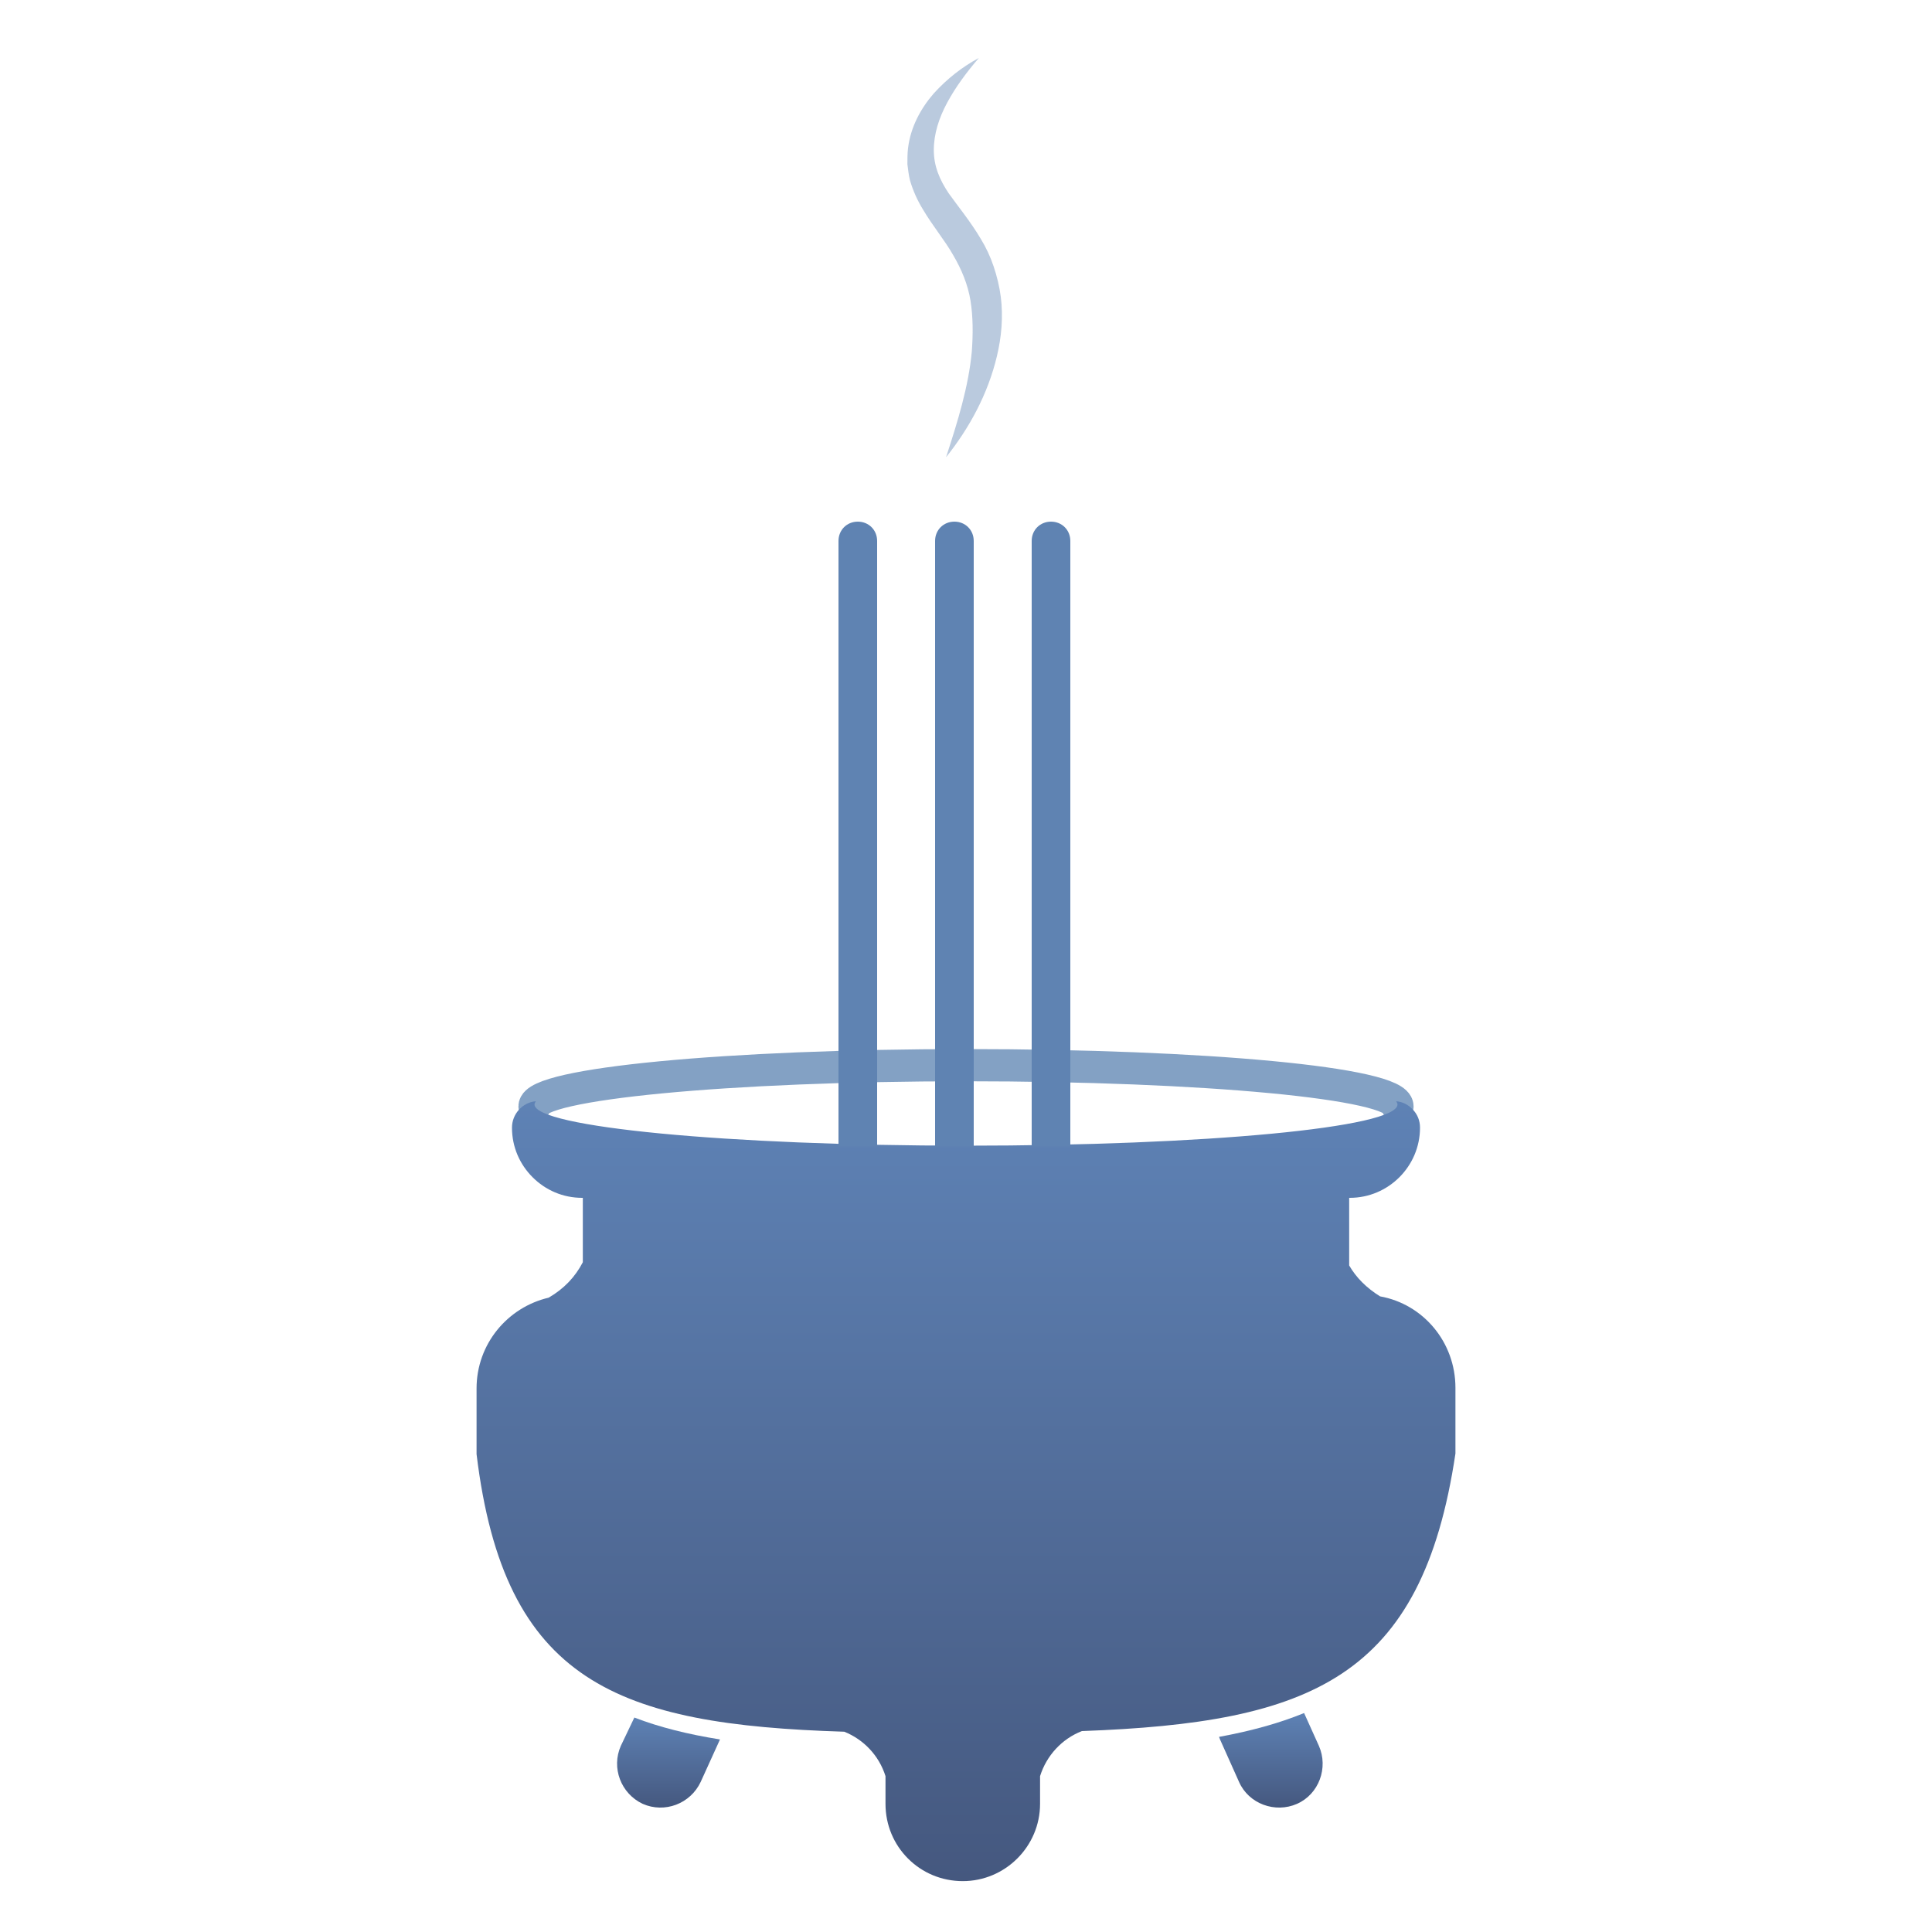 <?xml version="1.0" encoding="utf-8"?>
<!-- Generator: Adobe Illustrator 24.2.1, SVG Export Plug-In . SVG Version: 6.00 Build 0)  -->
<svg version="1.1" id="圖層_2" xmlns="http://www.w3.org/2000/svg" xmlns:xlink="http://www.w3.org/1999/xlink" x="0px" y="0px"
	 viewBox="0 0 300 300" style="enable-background:new 0 0 300 300;" xml:space="preserve">
<style type="text/css">
	.st0{fill:none;stroke:#83A1C4;stroke-width:5;stroke-linecap:round;stroke-miterlimit:10;}
	.st1{fill:url(#香爐的左腳_1_);}
	.st2{fill:url(#香爐的右腳_1_);}
	.st3{fill:url(#SVGID_1_);}
	.st4{fill:#5F83B2;}
	.st5{opacity:0.43;}
</style>
<g>
	<g>
		<path class="st0" d="M83,171.8c0-3.5,30-6.4,67-6.4s67,2.8,67,6.4"/>
		
			<linearGradient id="香爐的左腳_1_" gradientUnits="userSpaceOnUse" x1="103.791" y1="266.633" x2="103.791" y2="280.623">
			<stop  offset="0" style="stop-color:#5E82B5"/>
			<stop  offset="1" style="stop-color:#45587F"/>
		</linearGradient>
		<path id="香爐的左腳" class="st1" d="M96.4,271.1c-1.5,3.4,0,7.4,3.4,9c3.4,1.5,7.4,0,9-3.4l3-6.6c-5-0.8-9.4-1.9-13.3-3.4
			L96.4,271.1z"/>
		<linearGradient id="香爐的右腳_1_" gradientUnits="userSpaceOnUse" x1="197.35" y1="266" x2="197.35" y2="280.623">
			<stop  offset="0" style="stop-color:#5E82B5"/>
			<stop  offset="1" style="stop-color:#45587F"/>
		</linearGradient>
		<path id="香爐的右腳" class="st2" d="M189.4,270l3,6.7c1.5,3.4,5.6,4.9,9,3.4h0c3.4-1.5,4.9-5.6,3.4-9l-2.3-5.1
			c-3.9,1.6-8.3,2.8-13.2,3.7C189.3,269.8,189.4,269.9,189.4,270z"/>
		<linearGradient id="SVGID_1_" gradientUnits="userSpaceOnUse" x1="150" y1="171.02" x2="150" y2="292">
			<stop  offset="0" style="stop-color:#5E82B5"/>
			<stop  offset="1" style="stop-color:#45587F"/>
		</linearGradient>
		<path class="st3" d="M226,215.5v10.2c-5.2,34.9-22.4,41.8-58,43.1c-3.1,1.2-5.5,3.8-6.5,7v4.3c0,6.6-5.4,12-12,12
			c-3.3,0-6.3-1.3-8.5-3.5c-2.2-2.2-3.5-5.2-3.5-8.5v-4.3c-1-3.2-3.4-5.7-6.4-6.9c-35.2-1.1-52.8-7.6-57.1-43.1v-10.2
			c0-6.9,4.8-12.6,11.2-14.1c2.4-1.4,4.1-3.2,5.3-5.5V186h-0.1c-3,0-5.7-1.2-7.7-3.2c-2-2-3.2-4.7-3.2-7.7c0-2.1,1.6-3.9,3.7-4.1
			c-0.1,0.2-0.2,0.3-0.2,0.5c0,3.5,30,6.4,67,6.4s67-2.8,67-6.4c0-0.2-0.1-0.3-0.2-0.5c1,0.1,1.8,0.5,2.5,1.2
			c0.8,0.8,1.2,1.8,1.2,2.9c0,6-4.9,10.9-10.9,10.9h-0.1v10.5c1.1,1.9,2.7,3.5,4.8,4.8C221,202.5,226,208.4,226,215.5z"/>
	</g>
</g>
<g>
	<path class="st4" d="M151.2,178h-6V84c0-1.7,1.3-3,3-3h0c1.7,0,3,1.3,3,3V178z"/>
	<path class="st4" d="M136.2,178h-6V84c0-1.7,1.3-3,3-3h0c1.7,0,3,1.3,3,3V178z"/>
	<path class="st4" d="M166.2,178h-6V84c0-1.7,1.3-3,3-3h0c1.7,0,3,1.3,3,3V178z"/>
</g>
<g class="st5">
	<path class="st4" d="M152,9c-1.9,2.2-3.6,4.5-4.9,6.9c-1.3,2.4-2.1,4.9-2.1,7.4c0,2.5,0.9,4.6,2.3,6.7c1.5,2.1,3.4,4.4,5,7.1
		c0.8,1.3,1.5,2.8,2,4.3c0.5,1.5,0.9,3.1,1.1,4.7c0.4,3.1,0.1,6.3-0.6,9.2c-1.4,5.9-4.3,11.2-7.9,15.7c1.8-5.5,3.5-11,4-16.4
		c0.2-2.7,0.2-5.4-0.2-7.9c-0.4-2.5-1.4-4.9-2.7-7.1c-1.3-2.3-3.1-4.4-4.7-7.1c-0.8-1.3-1.5-2.8-2-4.5c-0.2-0.8-0.3-1.7-0.4-2.5
		c0-0.8,0-1.7,0.1-2.5c0.4-3.3,2-6.2,4-8.5C147.1,12.2,149.4,10.4,152,9z"/>
</g>
</svg>
